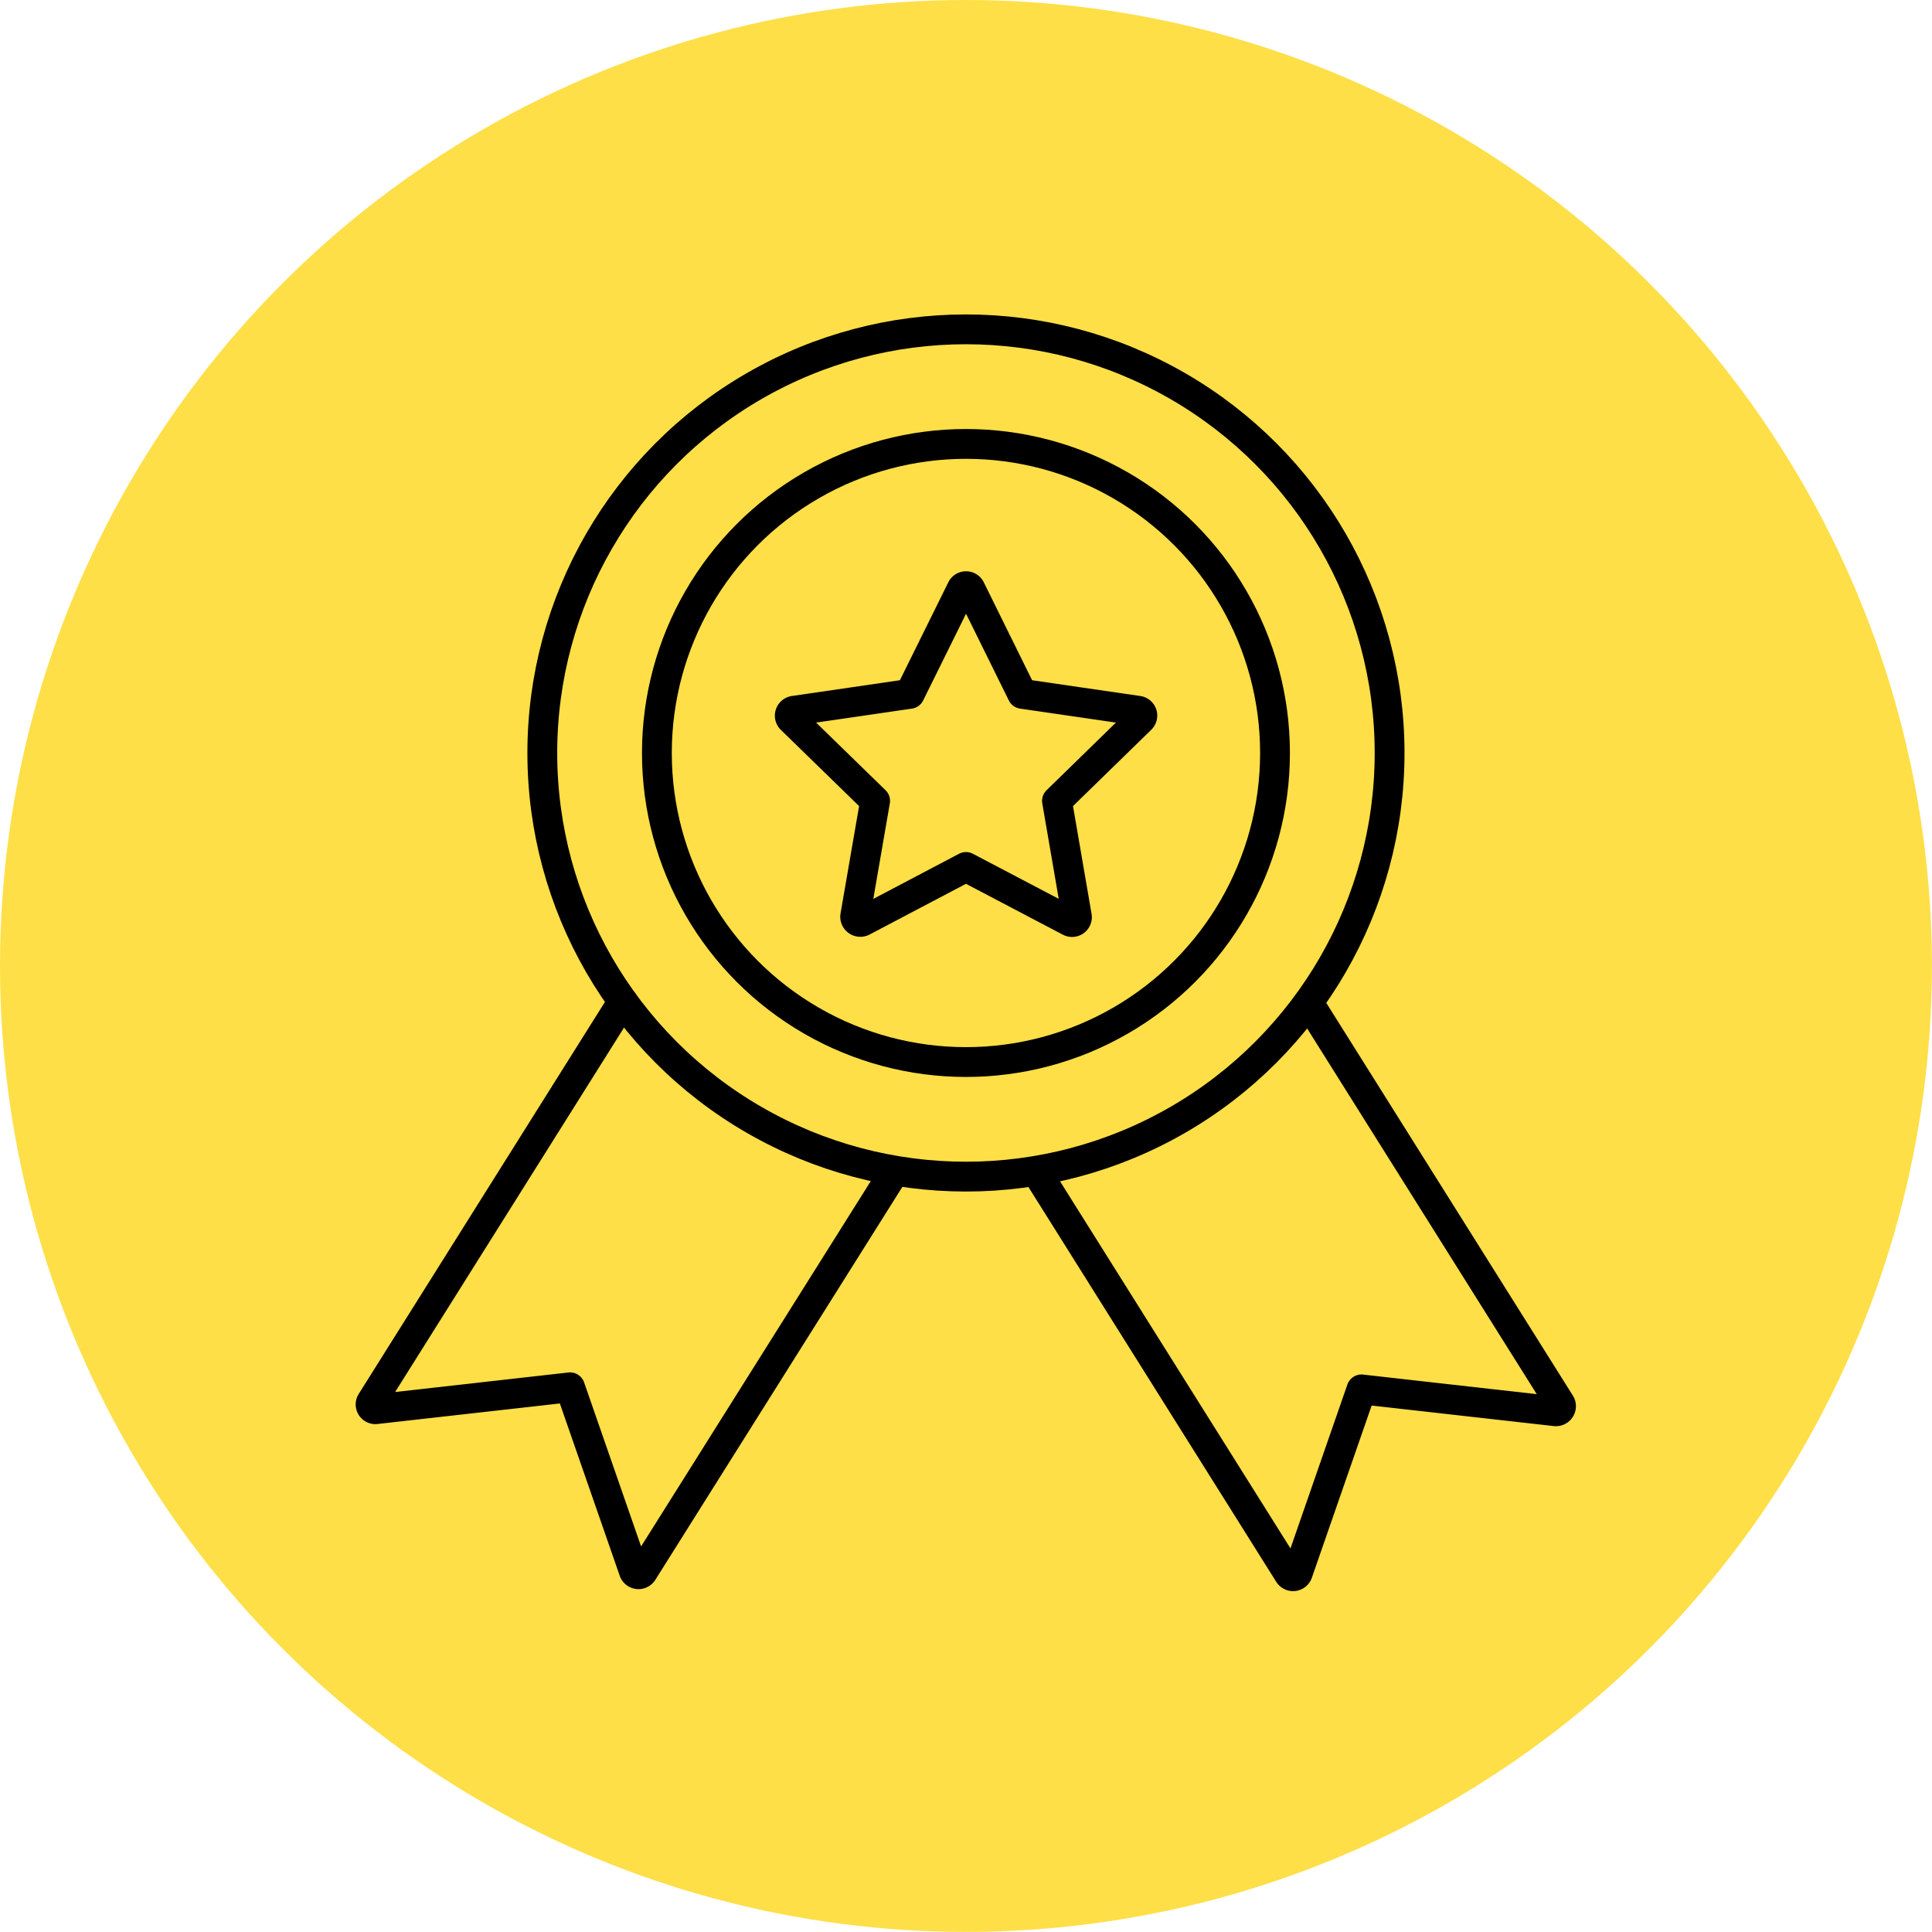 <?xml version="1.0" encoding="UTF-8"?> <svg xmlns="http://www.w3.org/2000/svg" id="Слой_1" data-name="Слой 1" viewBox="0 0 194.41 194.41"> <defs> <style>.cls-1{fill:#fedf47;}.cls-2{fill:none;stroke:#000;stroke-linecap:round;stroke-linejoin:round;stroke-width:3px;}</style> </defs> <title>Иконки на тильду</title> <circle class="cls-1" cx="97.2" cy="97.2" r="97.2"></circle> <circle class="cls-2" cx="97.2" cy="75.77" r="42.63"></circle> <circle class="cls-2" cx="97.2" cy="75.77" r="31.1"></circle> <path class="cls-2" d="M97.64,59.24l5.22,10.58,11.66,1.7a.49.49,0,0,1,.28.84l-8.44,8.23,2,11.61a.49.49,0,0,1-.72.52L97.2,87.24,86.81,92.71a.52.52,0,0,1-.75-.55l2-11.57-8.44-8.22a.5.5,0,0,1,.28-.85l11.65-1.7,5.23-10.58A.49.49,0,0,1,97.64,59.24Z"></path> <path class="cls-2" d="M62.67,100.78l-25.3,40.28a.48.48,0,0,0,.46.74l19.53-2.2,6.42,18.48a.5.5,0,0,0,.89.1L89.93,118"></path> <path class="cls-2" d="M131.74,101,157,141.23a.51.51,0,0,1-.48.78L137,139.81l-6.41,18.46a.5.5,0,0,1-.9.1L104.35,118"></path> </svg> 